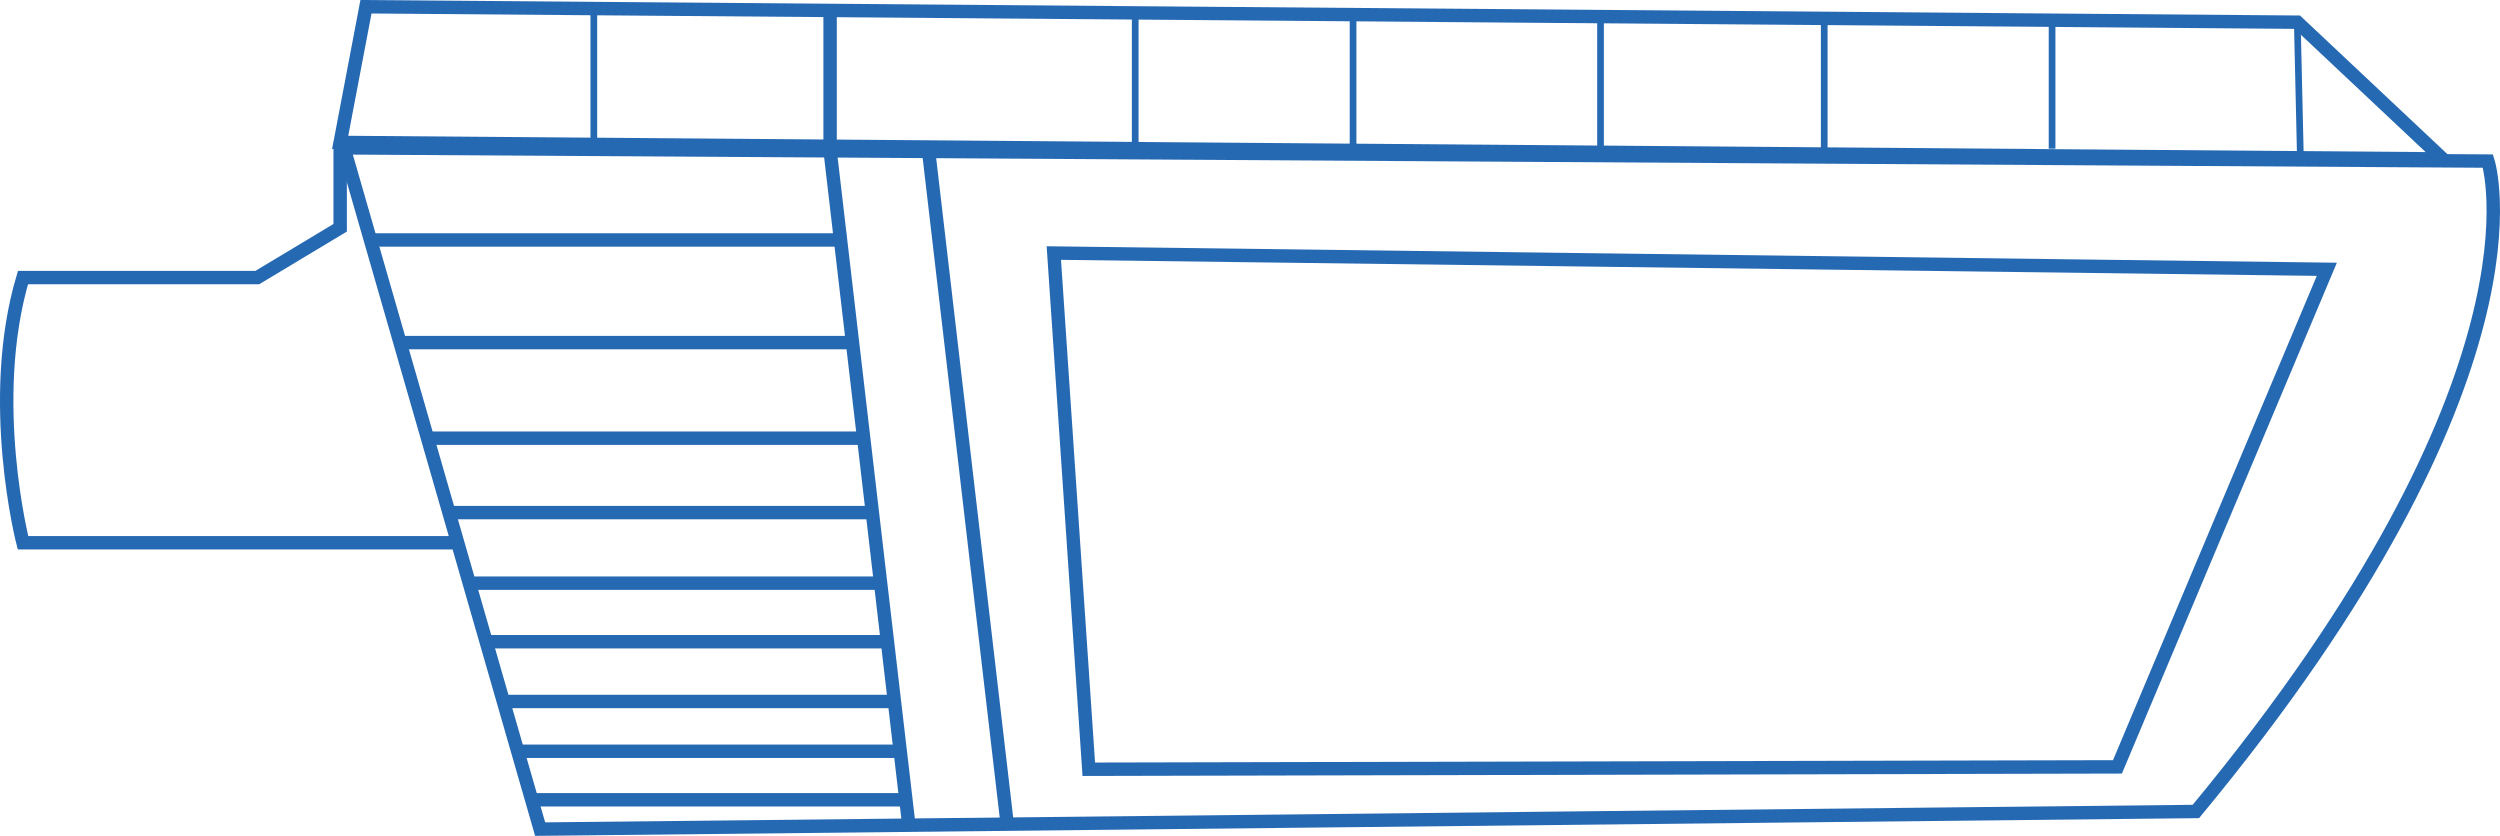 <svg xmlns="http://www.w3.org/2000/svg" width="186.386" height="62.318" viewBox="0 0 186.386 62.318"><title>area-light</title><polygon points="25.361 10.618 27.285 0.503 171.274 1.654 182.115 11.848 25.361 10.618" style="fill:none;stroke:#2669b3;stroke-miterlimit:10"/><path d="M57.264,52.893l159.845.986s5.183,15.944-21.774,48.49L71.893,103.684Z" transform="translate(-31.623 -41.87)" style="fill:none;stroke:#2669b3;stroke-miterlimit:10"/><path d="M65.744,82.335H33.336s-2.73-10.6,0-19.772H50.808l6.176-3.712V52.488" transform="translate(-31.623 -41.87)" style="fill:none;stroke:#2669b3;stroke-miterlimit:10"/><polygon points="78.567 18.866 173.475 20.077 157.866 57.173 81.174 57.351 78.567 18.866" style="fill:none;stroke:#2669b3;stroke-miterlimit:10"/><line x1="27.619" y1="17.89" x2="63.089" y2="17.89" style="fill:none;stroke:#2669b3;stroke-miterlimit:10"/><line x1="29.823" y1="25.542" x2="63.532" y2="25.542" style="fill:none;stroke:#2669b3;stroke-miterlimit:10"/><line x1="31.8" y1="32.669" x2="64.226" y2="32.669" style="fill:none;stroke:#2669b3;stroke-miterlimit:10"/><line x1="33.47" y1="38.216" x2="65.086" y2="38.216" style="fill:none;stroke:#2669b3;stroke-miterlimit:10"/><line x1="37.251" y1="52.298" x2="66.731" y2="52.298" style="fill:none;stroke:#2669b3;stroke-miterlimit:10"/><line x1="36.137" y1="47.843" x2="66.177" y2="47.843" style="fill:none;stroke:#2669b3;stroke-miterlimit:10"/><line x1="34.956" y1="43.478" x2="65.536" y2="43.478" style="fill:none;stroke:#2669b3;stroke-miterlimit:10"/><line x1="38.475" y1="56.01" x2="67.022" y2="56.01" style="fill:none;stroke:#2669b3;stroke-miterlimit:10"/><line x1="39.441" y1="59.628" x2="67.76" y2="59.628" style="fill:none;stroke:#2669b3;stroke-miterlimit:10"/><polyline points="67.76 61.521 61.888 11.247 61.888 0.78" style="fill:none;stroke:#2669b3;stroke-miterlimit:10"/><line x1="69.229" y1="11.247" x2="75.102" y2="61.521" style="fill:none;stroke:#2669b3;stroke-miterlimit:10"/><line x1="44.272" y1="10.618" x2="44.272" y2="0.639" style="fill:none;stroke:#2669b3;stroke-miterlimit:10;stroke-width:0.5px"/><line x1="84.635" y1="11.083" x2="84.635" y2="0.78" style="fill:none;stroke:#2669b3;stroke-miterlimit:10;stroke-width:0.5px"/><line x1="100.877" y1="11.083" x2="100.877" y2="0.78" style="fill:none;stroke:#2669b3;stroke-miterlimit:10;stroke-width:0.5px"/><line x1="119.326" y1="11.083" x2="119.326" y2="0.78" style="fill:none;stroke:#2669b3;stroke-miterlimit:10;stroke-width:0.5px"/><line x1="136.004" y1="11.083" x2="136.004" y2="1.441" style="fill:none;stroke:#2669b3;stroke-miterlimit:10;stroke-width:0.5px"/><line x1="152.991" y1="11.083" x2="152.991" y2="1.441" style="fill:none;stroke:#2669b3;stroke-miterlimit:10;stroke-width:0.5px"/><line x1="171.274" y1="1.654" x2="171.509" y2="11.923" style="fill:none;stroke:#2669b3;stroke-miterlimit:10;stroke-width:0.5px"/></svg>